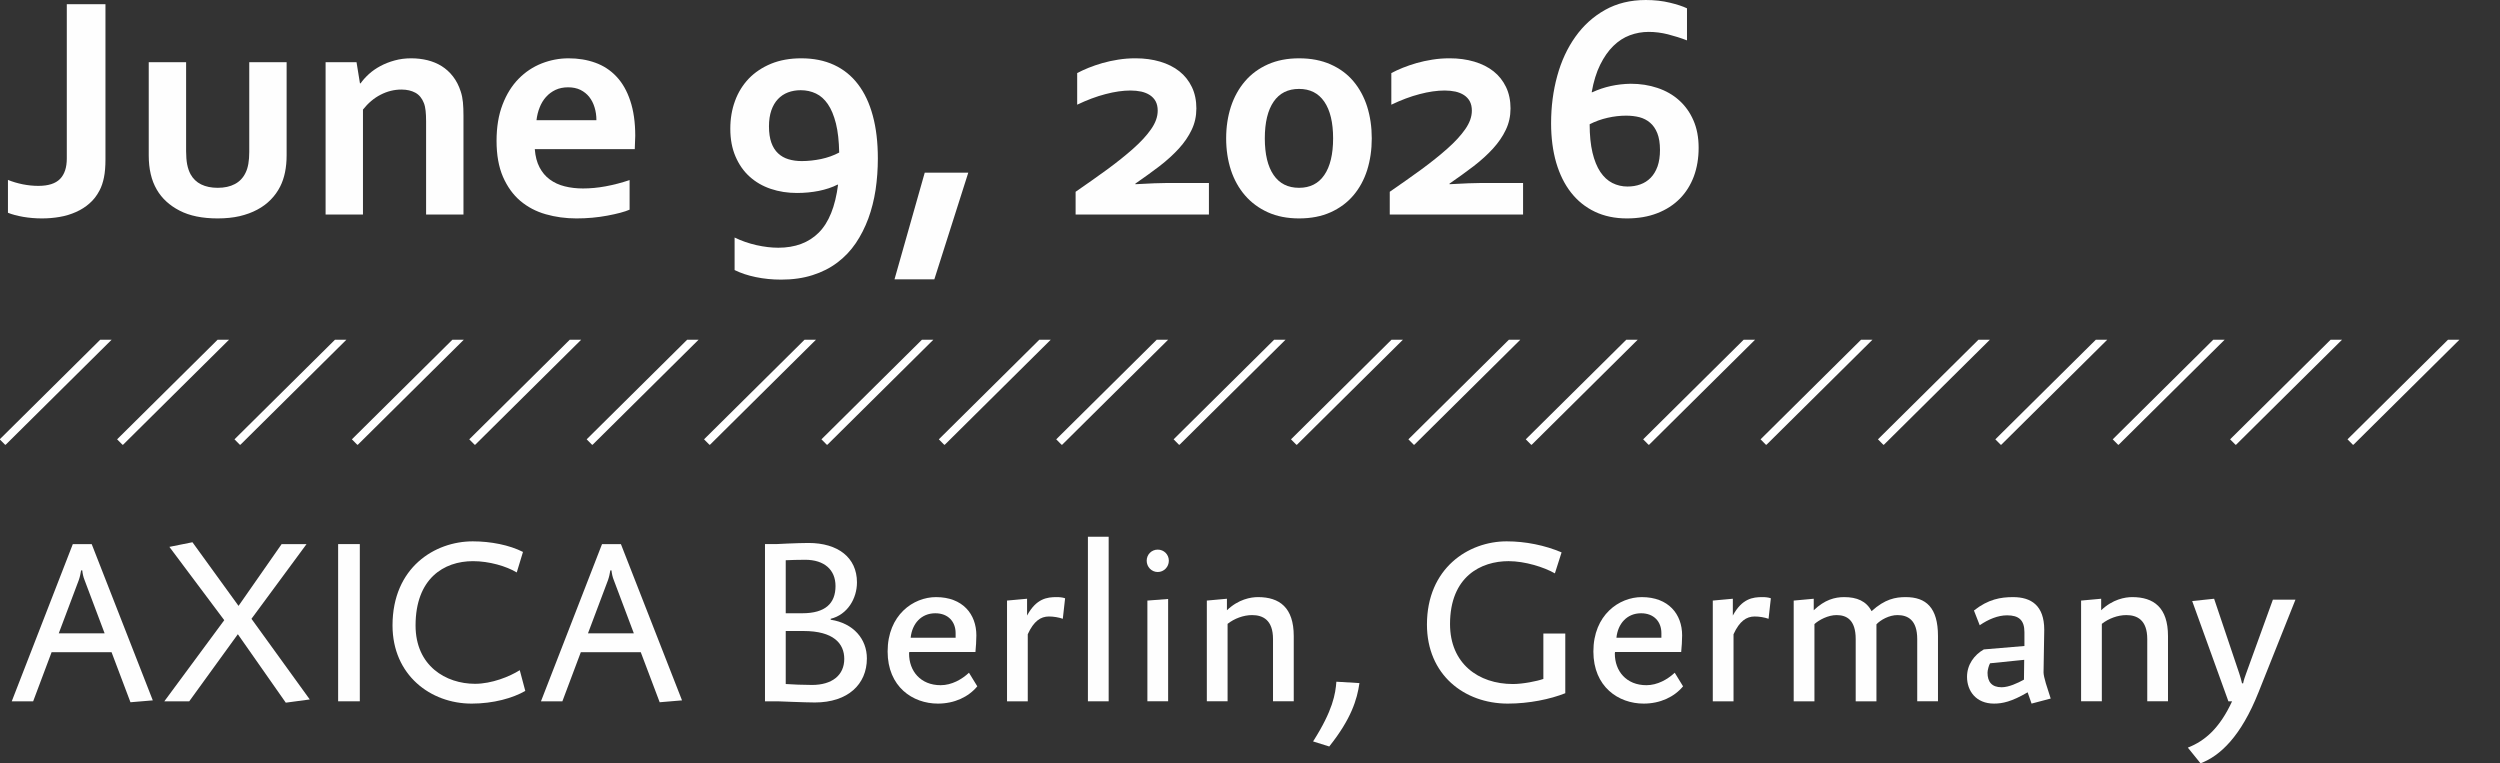 <?xml version="1.0" encoding="UTF-8"?>
<!DOCTYPE svg PUBLIC "-//W3C//DTD SVG 1.1//EN" "http://www.w3.org/Graphics/SVG/1.1/DTD/svg11.dtd">
<!-- Creator: CorelDRAW 2021 (64-Bit) -->
<svg xmlns="http://www.w3.org/2000/svg" xml:space="preserve" width="210mm" height="64.118mm" version="1.1" style="shape-rendering:geometricPrecision; text-rendering:geometricPrecision; image-rendering:optimizeQuality; fill-rule:evenodd; clip-rule:evenodd"
viewBox="0 0 6641.84 2027.9"
 xmlns:xlink="http://www.w3.org/1999/xlink"
 xmlns:xodm="http://www.corel.com/coreldraw/odm/2003">
 <rect x="0" y="0" width="6641.84" height="2027.9" fill="#333333" stroke="none"/>
 <defs>
  <style type="text/css">
   <![CDATA[
    .str0 {stroke:white;stroke-width:21.36;stroke-miterlimit:22.926}
    .fil2 {fill:none}
    .fil1 {fill:#FEFEFE}
    .fil0 {fill:#FEFEFE;fill-rule:nonzero}
   ]]>
  </style>
    <clipPath id="id0">
     <path d="M-0 1181.5l6641.84 0 0 -278.88 -6641.84 0 0 278.88z"/>
    </clipPath>
 </defs>
 <g id="Ebene_x0020_1">
  <g id="_2099795271248">
   <path class="fil0" d="M224.67 1541.08c-3.1,-7.35 -5.47,-17.79 -6.08,-25.75l-3.12 0c-1.24,7.96 -3.1,17.18 -6.1,25.75l-53.25 141.47 121.83 0 -53.28 -141.47zm121.93 324.6l-50.25 -133 -159.24 0 -49.03 130.51 -56.87 0 162.24 -417.66 50.16 0 162.34 415.17 -59.35 4.98 -0.01 0z"/>
   <polygon class="fil0" points="759.28,1866.83 631.89,1684.94 502.74,1863.22 436.55,1863.22 595.79,1647.63 450,1452.9 511.3,1440.6 633.74,1609.67 748.2,1445.55 814.39,1445.55 668.08,1643.98 822.98,1858.26 759.28,1866.82 "/>
   <rect class="fil1" x="898.34" y="1445.51" width="57.59" height="417.66"/>
   <path class="fil0" d="M1252.84 1869.29c-108.99,0 -210.01,-76 -210.01,-207.63 0,-154.29 112.61,-223.45 213.1,-223.45 47.78,0 97.3,9.72 133.49,28.12l-16.54 54.49c-27.6,-16.54 -72.9,-29.99 -116.31,-29.99 -77.78,0 -152.53,46.54 -152.53,170.83 0,107.75 80.85,155.01 158,155.01 44.05,0 91.83,-19.03 118.83,-36.21l14.67 55.13c-33.09,19.03 -84.47,33.7 -142.7,33.7z"/>
   <path class="fil0" d="M1630.68 1541.08c-3.1,-7.35 -5.47,-17.79 -6.1,-25.75l-3.1 0c-1.24,7.96 -3.1,17.18 -6.1,25.75l-53.25 141.47 121.8 0 -53.25 -141.47zm121.93 324.6l-50.27 -133 -159.24 0 -49 130.51 -56.89 0 162.24 -417.66 50.16 0 162.36 415.17 -59.35 4.98 -0 0z"/>
   <g>
    <path class="fil0" d="M2134.63 1676.4l-47.15 0 0 140.84c13.45,1.24 50.25,2.49 69.8,2.49 53.25,0 85.71,-25.75 85.71,-69.28 0,-40.95 -28.73,-74.05 -108.36,-74.05l-0 0zm4.35 -189.23c-16.03,0 -41.05,0.63 -51.49,1.24l0 140.84 44.05 0c61.33,0 88.2,-26.36 88.2,-72.29 0,-42.9 -29.36,-69.8 -80.76,-69.8l0 0zm25.65 379.1c-23.28,0 -98.55,-3.1 -98.55,-3.1l-33.72 0 0 -417.66 29.38 0c0,0 56.96,-3 86.34,-3 77.85,0 128.64,38.56 128.64,104.65 0,42.9 -25.13,85.71 -69.8,96.79l0 2.49c60.6,9.2 96.15,51.37 96.15,102.77 0,68.67 -50.25,117.06 -138.44,117.06l0 0zm0 0l0 0 0 0z"/>
   </g>
   <g>
    <path class="fil0" d="M2538.82 1681.89c0,-29.97 -19.64,-52.62 -53.86,-52.62 -37.95,0 -61.84,28.12 -65.57,64.94l119.44 0 0 -12.32zm-47.15 187.38c-66.79,0 -133.49,-44.66 -133.49,-138.35 0,-97.42 68.55,-144.57 128.52,-144.57 71.04,0 107.23,45.3 107.23,101.65 0,11.69 -1.22,33.72 -2.46,44.17l-175.69 0c-0.63,2.37 -0.63,3.62 -0.63,4.23 0,46.54 30.63,83.97 83.88,83.97 29.36,0 56.35,-15.42 75.27,-33.09l22.13 36.1c-23.38,28.21 -60.69,45.9 -104.74,45.9l-0 0zm0 0l0 0 0 0z"/>
   </g>
   <path class="fil0" d="M2823.58 1643.94c-10.44,-3.73 -24.5,-6.1 -36.71,-6.1 -22.13,0 -40.44,12.21 -56.37,47.15l0 178.18 -55.11 0 0 -267.62 53.25 -4.86 0 44.66c24.5,-45.3 53.25,-49 78.39,-49 7.96,0 15.3,0.61 22.65,3.1l-6.1 54.49z"/>
   <polygon class="fil1" points="2945.43,1425.98 2945.43,1863.17 2890.3,1863.17 2890.3,1425.98 "/>
   <path class="fil0" d="M3048.3 1863.17l0 -267.6 55.11 -4.25 0 271.85 -55.11 0 0 -0zm27.51 -343.5c-16.45,0 -29.36,-13.54 -29.36,-29.99 0,-16.54 12.91,-29.48 29.36,-29.48 16.54,0 29.48,12.93 29.48,29.48 0,16.45 -12.93,29.99 -29.48,29.99z"/>
   <path class="fil0" d="M3382.06 1863.17l0 -165.34c0,-50.86 -26.99,-63.7 -55.74,-63.7 -22.65,0 -47.15,9.2 -64.94,23.28l0 205.75 -55.13 0 0 -267.6 53.37 -4.86 0 30.6c30.6,-29.36 63.6,-34.95 82.61,-34.95 56.98,0 94.93,27.6 94.93,103.5l0 173.3 -55.11 0 0 0z"/>
   <g>
    <path class="fil0" d="M3531.44 1983.21l-42.9 -13.45c52.74,-82.73 59.45,-126.26 61.84,-158.63l61.3 3.64c-6.1,43.51 -22.01,95.54 -80.24,168.44l0 0zm0 0l0 0 0 0z"/>
   </g>
   <g>
    <path class="fil0" d="M4006.01 1869.29c-116.34,0 -214.98,-77.14 -214.98,-210.01 0,-149.43 109.72,-221.08 211.88,-221.08 49.64,0 101.74,10.44 145.79,29.36l-17.79 55.74c-28.73,-16.54 -79.61,-32.48 -123.05,-32.48 -72.9,0 -155.51,40.44 -155.51,167.22 0,104.74 75.27,159.24 167.1,159.24 25.75,0 63.7,-7.35 80.85,-13.54l0 -120.59 58.23 0 0 158.53c-39.8,15.91 -96.18,27.6 -152.53,27.6l0 0zm0 0l0 0 0 0z"/>
   </g>
   <path class="fil0" d="M4413.87 1681.89c0,-29.97 -19.64,-52.62 -53.88,-52.62 -37.95,0 -61.84,28.12 -65.55,64.94l119.44 0 0 -12.32 -0 0zm-47.15 187.38c-66.82,0 -133.52,-44.66 -133.52,-138.35 0,-97.42 68.58,-144.57 128.54,-144.57 71.04,0 107.23,45.3 107.23,101.65 0,11.69 -1.24,33.72 -2.49,44.17l-175.67 0c-0.63,2.37 -0.63,3.62 -0.63,4.23 0,46.54 30.6,83.97 83.85,83.97 29.38,0 56.37,-15.42 75.29,-33.09l22.13 36.1c-23.38,28.21 -60.72,45.9 -104.74,45.9z"/>
   <path class="fil0" d="M4698.59 1643.94c-10.44,-3.73 -24.5,-6.1 -36.71,-6.1 -22.13,0 -40.41,12.21 -56.35,47.15l0 178.18 -55.11 0 0 -267.62 53.25 -4.86 0 44.66c24.5,-45.3 53.25,-49 78.36,-49 7.98,0 15.3,0.61 22.65,3.1l-6.1 54.49z"/>
   <path class="fil0" d="M5093.56 1863.17l0 -165.34c0,-50.86 -25.11,-63.7 -52.62,-63.7 -22.04,0 -44.78,12.84 -55.74,24.5l0 204.54 -55.11 0 0 -165.34c0,-50.86 -23.89,-63.7 -50.88,-63.7 -22.65,0 -46.54,12.84 -58.74,23.89l0 205.15 -55.11 0 0 -267.6 53.25 -4.86 0 30.6c29.36,-28.23 56.35,-34.95 80.85,-34.95 33.72,0 58.74,10.44 72.8,37.32 35.58,-32.36 63.7,-37.32 90.69,-37.32 53.88,0 85.73,27.6 85.73,103.5l0 173.3 -55.13 0 0 -0.01z"/>
   <path class="fil0" d="M5287.07 1762.16c-3.1,4.86 -6.74,18.31 -6.74,25.11 0,23.89 11.08,38.58 37.34,38.58 19.03,0 42.93,-11.08 59.45,-20.28l0.63 -52.62 -90.69 9.2 0 0zm110.24 107.11l-10.44 -29.97c-42.81,25.11 -67.33,29.97 -89.35,29.97 -47.78,0 -71.65,-33.7 -71.65,-71.04 0,-32.36 18.92,-58.2 44.66,-72.9l107.84 -9.08 0 -36.73c0,-32.46 -15.4,-44.76 -46,-44.76 -24.52,0 -49.54,10.44 -72.8,26.36l-15.3 -39.19c37.95,-29.97 70.93,-35.56 104.02,-35.56 47.78,0 82.73,22.01 82.73,86.95 0,8.59 -1.85,105.99 -1.85,113.34 0,5.47 2.46,16.54 6.1,28.75l12.91 40.44 -50.86 13.43 0 -0z"/>
   <path class="fil0" d="M5704.7 1863.17l0 -165.34c0,-50.86 -26.99,-63.7 -55.74,-63.7 -22.65,0 -47.15,9.2 -64.94,23.28l0 205.75 -55.11 0 0 -267.6 53.35 -4.86 0 30.6c30.6,-29.36 63.6,-34.95 82.61,-34.95 56.98,0 94.93,27.6 94.93,103.5l0 173.3 -55.11 0z"/>
   <path class="fil0" d="M6000.49 1838.66c-46.54,117.58 -102.28,169.68 -154.29,189.23l-33.7 -41.66c45.3,-17.7 84.49,-51.4 117.58,-123.07l-9.83 0 -96.18 -266.35 58.23 -6.1 66.79 198.43c2.39,7.23 6.1,19.53 7.35,26.26l3 0c1.24,-7.35 4.95,-18.31 7.96,-26.26l71.04 -195.97 59.96 0 -97.91 245.49 -0.01 0z"/>
  </g>
  <path class="fil0" d="M177.47 11.13l102.7 0 0 412.95c0,18.4 -1.28,34.23 -3.99,47.36 -2.71,13.27 -6.56,24.96 -11.98,34.95 -6.99,13.41 -15.69,24.68 -26.39,33.95 -10.56,9.42 -22.54,16.97 -36.09,22.96 -13.41,5.99 -27.67,10.42 -43.08,12.98 -15.26,2.71 -31.24,3.99 -47.64,3.99 -16.97,0 -33.52,-1.43 -49.5,-4.14 -15.98,-2.85 -29.53,-6.42 -40.37,-10.84l0 -87.3c12.27,4.99 25.39,8.84 39.37,11.7 13.84,2.71 27.67,4.14 41.37,4.14 26.39,0 45.65,-6.13 57.63,-18.4 11.98,-12.27 17.97,-30.38 17.97,-54.2l0 -410.1z"/>
  <path id="_1_0" class="fil0" d="M578.3 580.27c-40.65,0 -74.46,-6.85 -101.13,-20.68 -26.82,-13.84 -47.07,-32.38 -60.62,-55.78 -7.27,-12.55 -12.7,-26.24 -16.12,-41.37 -3.56,-14.98 -5.28,-31.67 -5.28,-50.07l0 -247.2 99.28 0 0 236.5c0,13.69 1,25.39 2.85,35.38 2,9.84 4.99,18.4 8.84,25.68 6.71,12.13 16.12,21.25 28.39,27.25 12.27,5.99 26.82,8.99 43.79,8.99 17.83,0 33.09,-3.28 45.65,-9.98 12.7,-6.71 22.25,-16.83 28.67,-30.53 6.42,-12.98 9.56,-31.24 9.56,-54.63l0 -238.64 99.28 0 0 247.2c0,32.81 -5.71,60.62 -17.12,83.16 -6.42,12.7 -14.69,24.39 -24.96,34.81 -10.13,10.41 -22.11,19.4 -35.94,26.67 -13.69,7.42 -29.39,13.12 -46.79,17.26 -17.4,3.99 -36.8,5.99 -58.34,5.99z"/>
  <path id="_2" class="fil0" d="M956.3 221.39l1.71 0c5.85,-8.42 13.26,-16.55 22.11,-24.68 8.99,-8.13 19.12,-15.12 30.53,-21.25 11.41,-6.14 24.11,-11.13 37.8,-14.84 13.83,-3.85 28.53,-5.71 44.08,-5.71 14.83,0 29.1,1.71 42.93,4.99 13.69,3.42 26.39,8.56 37.8,15.69 11.41,7.13 21.54,16.26 30.24,27.53 8.84,11.41 15.69,24.82 20.68,40.37 2.85,8.7 4.71,18.11 5.71,28.24 1,10.13 1.43,21.97 1.43,35.37l0 262.89 -99.28 0 0 -247.63c0,-10.84 -0.43,-20.11 -1.28,-27.96 -0.86,-7.85 -2.28,-14.69 -4.57,-20.54 -4.99,-12.84 -12.55,-21.97 -22.68,-27.53 -10.27,-5.56 -22.54,-8.42 -36.94,-8.42 -19.26,0 -37.66,4.56 -55.35,13.69 -17.69,8.99 -33.23,22.25 -46.93,39.51l0 278.87 -99.28 0 0 -404.82 82.16 0 9.13 56.2z"/>
  <path id="_3" class="fil0" d="M1548.99 500.68c19.26,0 39.37,-1.85 60.19,-5.71 20.97,-3.85 42.08,-9.42 63.48,-16.55l0 78.6c-12.7,5.56 -32.38,10.84 -58.91,15.83 -26.39,4.99 -53.92,7.42 -82.31,7.42 -28.67,0 -55.91,-3.71 -81.73,-11.13 -25.68,-7.27 -48.21,-19.26 -67.61,-35.66 -19.26,-16.4 -34.52,-37.8 -45.93,-63.9 -11.27,-26.24 -16.97,-57.91 -16.97,-95.29 0,-36.8 5.28,-68.9 15.98,-96.57 10.55,-27.53 24.82,-50.35 42.65,-68.47 17.83,-18.11 38.23,-31.67 61.34,-40.79 22.96,-8.99 46.79,-13.55 71.32,-13.55 25.68,0 49.35,3.85 71.04,11.7 21.54,7.7 40.37,19.97 56.06,36.66 15.83,16.69 28.1,38.09 36.8,64.33 8.84,26.39 13.27,57.34 13.27,93.29 -0.29,13.84 -0.71,25.68 -1.28,35.38l-265.6 0c1.43,18.83 5.56,34.81 12.55,48.21 6.99,13.27 15.98,24.11 27.39,32.38 11.27,8.27 24.39,14.41 39.37,18.12 15.12,3.85 31.38,5.71 48.93,5.71zm-39.65 -268.74c-12.55,0 -23.68,2.28 -33.52,6.85 -9.7,4.71 -18.12,10.84 -25.25,18.83 -7.13,7.99 -12.7,17.26 -16.83,27.81 -4.28,10.56 -6.99,21.83 -8.42,33.81l159.19 0c0,-11.98 -1.57,-23.25 -4.85,-33.81 -3.14,-10.55 -7.84,-19.83 -14.12,-27.81 -6.27,-7.99 -14.12,-14.12 -23.39,-18.83 -9.42,-4.56 -20.25,-6.85 -32.81,-6.85z"/>
  <path id="_4" class="fil0" d="M2067.35 658.16c45.22,0 81.17,-13.41 107.84,-40.08 26.82,-26.82 43.93,-69.32 51.35,-127.52l-1.57 0c-14.26,7.27 -30.67,12.7 -49.36,16.55 -18.69,3.71 -38.09,5.56 -58.06,5.56 -24.82,0 -48.07,-3.57 -69.61,-10.84 -21.68,-7.27 -40.37,-18.12 -56.34,-32.52 -15.83,-14.26 -28.39,-32.1 -37.51,-53.49 -9.27,-21.4 -13.84,-45.93 -13.84,-73.89 0,-26.53 4.14,-51.07 12.55,-73.89 8.27,-22.68 20.54,-42.37 36.51,-59.2 16.12,-16.69 35.81,-29.81 59.2,-39.51 23.4,-9.56 50.07,-14.41 80.17,-14.41 32.95,0 61.91,5.85 87.15,17.54 25.25,11.7 46.5,28.82 63.76,51.5 17.26,22.54 30.38,50.35 39.23,83.45 8.99,32.95 13.41,70.89 13.41,113.54 0,28.39 -2,56.06 -5.99,83.16 -4.14,27.11 -10.55,52.5 -19.26,76.31 -8.85,23.82 -19.97,45.79 -33.38,65.62 -13.55,19.97 -29.81,37.09 -48.93,51.49 -19.12,14.41 -40.94,25.53 -65.76,33.38 -24.82,7.99 -52.63,11.98 -83.59,11.98 -23.68,0 -46.21,-2.28 -67.47,-6.71 -21.4,-4.42 -40.09,-10.7 -56.2,-18.69l0 -86.44c18.12,8.84 37.37,15.55 58.06,20.25 20.68,4.57 39.8,6.85 57.63,6.85zm62.9 -230.23c16.69,0 33.66,-1.86 51.07,-5.42 17.4,-3.71 33.52,-9.42 48.21,-17.26 -0.57,-30.38 -3.42,-56.2 -8.7,-77.31 -5.42,-21.11 -12.41,-38.23 -21.4,-51.21 -8.85,-12.98 -19.4,-22.4 -31.67,-28.24 -12.27,-5.85 -25.82,-8.84 -40.51,-8.84 -12.27,0 -23.54,2 -33.81,5.85 -10.27,3.99 -19.26,9.84 -26.67,17.83 -7.56,7.99 -13.41,17.97 -17.54,29.95 -4.14,12.12 -6.28,26.24 -6.28,42.37 0,17.12 2.14,31.52 6.28,43.22 4.14,11.7 10.13,21.25 17.97,28.53 7.7,7.27 16.97,12.55 27.67,15.69 10.7,3.28 22.54,4.85 35.38,4.85z"/>
  <polygon id="_5" class="fil0" points="2456.77,458.74 2572.46,458.74 2482.31,742.03 2376.47,742.03 "/>
  <path id="_6" class="fil0" d="M3178.4 288.71c0,20.12 -4.14,38.8 -12.41,56.06 -8.13,17.26 -19.54,33.95 -33.95,49.78 -14.41,15.83 -31.52,31.38 -51.21,46.64 -19.83,15.12 -41.37,30.67 -64.47,46.64l0 1.57c38.51,-2.14 67.04,-3.28 85.73,-3.28l109.69 0 0 83.87 -354.18 0 0 -60.48c29.24,-20.11 57.06,-39.8 83.59,-59.05 26.39,-19.4 49.64,-37.94 69.47,-55.63 19.97,-17.69 35.8,-34.8 47.5,-51.64 11.7,-16.69 17.55,-33.09 17.55,-49.21 0,-9.7 -1.86,-17.97 -5.42,-24.68 -3.57,-6.71 -8.7,-12.13 -15.26,-16.55 -6.56,-4.28 -14.26,-7.42 -22.96,-9.42 -8.84,-1.85 -18.4,-2.85 -28.67,-2.85 -19.97,0 -42.22,3.14 -66.47,9.56 -24.25,6.28 -49.21,15.69 -75.17,28.1l0 -84.02c8.99,-4.71 18.97,-9.42 30.24,-13.98 11.27,-4.56 23.54,-8.7 36.66,-12.55 13.12,-3.71 27.1,-6.85 41.94,-9.13 14.98,-2.43 30.38,-3.57 46.22,-3.57 23.68,0 45.36,3 65.19,8.84 19.83,5.85 36.94,14.41 51.21,25.68 14.26,11.27 25.25,25.25 33.24,41.8 7.99,16.55 11.98,35.8 11.98,57.48z"/>
  <path id="_7" class="fil0" d="M3541.72 367.59c0,-42.22 -7.85,-74.75 -23.4,-97.43 -15.55,-22.68 -37.94,-33.95 -67.04,-33.95 -29.53,0 -52.07,11.27 -67.61,33.95 -15.55,22.68 -23.39,55.2 -23.39,97.43 0,42.22 7.84,74.75 23.39,97.43 15.55,22.68 38.09,33.95 67.61,33.95 29.1,0 51.49,-11.27 67.04,-33.95 15.55,-22.68 23.4,-55.2 23.4,-97.43zm102.7 0c0,30.38 -4.14,58.48 -12.27,84.45 -8.27,25.82 -20.54,48.21 -36.66,67.18 -16.12,18.97 -36.38,33.95 -60.48,44.79 -24.11,10.84 -52.07,16.26 -83.73,16.26 -31.24,0 -58.91,-5.42 -82.87,-16.26 -23.96,-10.84 -44.22,-25.82 -60.62,-44.79 -16.41,-18.97 -28.96,-41.37 -37.52,-67.18 -8.42,-25.96 -12.7,-54.06 -12.7,-84.45 0,-30.38 4.28,-58.48 12.7,-84.44 8.56,-25.82 21.11,-48.36 37.52,-67.47 16.4,-19.12 36.66,-33.95 60.62,-44.65 23.96,-10.7 51.64,-16.12 82.87,-16.12 31.67,0 59.62,5.42 83.73,16.12 24.11,10.7 44.36,25.53 60.48,44.65 16.12,19.11 28.39,41.65 36.66,67.47 8.13,25.96 12.27,54.06 12.27,84.44z"/>
  <path id="_8" class="fil0" d="M4013.01 288.71c0,20.12 -4.14,38.8 -12.41,56.06 -8.13,17.26 -19.54,33.95 -33.95,49.78 -14.41,15.83 -31.52,31.38 -51.21,46.64 -19.83,15.12 -41.37,30.67 -64.47,46.64l0 1.57c38.51,-2.14 67.04,-3.28 85.73,-3.28l109.69 0 0 83.87 -354.18 0 0 -60.48c29.24,-20.11 57.06,-39.8 83.59,-59.05 26.39,-19.4 49.64,-37.94 69.47,-55.63 19.97,-17.69 35.8,-34.8 47.5,-51.64 11.7,-16.69 17.55,-33.09 17.55,-49.21 0,-9.7 -1.86,-17.97 -5.42,-24.68 -3.57,-6.71 -8.7,-12.13 -15.26,-16.55 -6.56,-4.28 -14.26,-7.42 -22.96,-9.42 -8.84,-1.85 -18.4,-2.85 -28.67,-2.85 -19.97,0 -42.22,3.14 -66.47,9.56 -24.25,6.28 -49.21,15.69 -75.17,28.1l0 -84.02c8.99,-4.71 18.97,-9.42 30.24,-13.98 11.27,-4.56 23.54,-8.7 36.66,-12.55 13.12,-3.71 27.1,-6.85 41.94,-9.13 14.98,-2.43 30.38,-3.57 46.22,-3.57 23.68,0 45.36,3 65.19,8.84 19.83,5.85 36.94,14.41 51.21,25.68 14.26,11.27 25.25,25.25 33.24,41.8 7.99,16.55 11.98,35.8 11.98,57.48z"/>
  <path id="_9" class="fil0" d="M4323.97 495.54c12.27,0 23.68,-1.85 34.09,-5.71 10.42,-3.71 19.54,-9.55 27.39,-17.54 7.84,-7.99 13.83,-18.12 18.26,-30.38 4.28,-12.41 6.42,-26.82 6.42,-43.65 0,-17.83 -2.43,-32.67 -7.13,-44.51 -4.71,-11.7 -11.13,-20.97 -19.26,-27.81 -7.99,-6.85 -17.4,-11.7 -28.1,-14.55 -10.84,-2.71 -22.53,-4.13 -35.37,-4.13 -16.12,0 -32.67,1.85 -49.5,5.71 -16.97,3.85 -32.67,9.55 -47.5,17.12 0,29.24 2.57,54.49 7.56,75.46 4.99,20.83 11.98,37.94 20.83,51.21 8.99,13.26 19.54,23.11 31.95,29.39 12.41,6.27 25.96,9.41 40.37,9.41zm8.56 -273.02c25.39,0 49.07,3.71 71.04,11.13 22.11,7.42 41.22,18.26 57.34,32.81 16.26,14.55 28.96,32.24 38.09,53.35 9.27,21.11 13.83,45.36 13.83,73.03 0,27.53 -4.28,52.78 -12.7,75.74 -8.56,22.83 -20.97,42.65 -37.23,59.2 -16.4,16.55 -36.37,29.53 -60.05,38.66 -23.68,9.27 -50.64,13.84 -80.74,13.84 -31.81,0 -60.2,-5.99 -85.02,-17.83 -24.82,-11.84 -45.79,-28.67 -63.19,-50.78 -17.26,-21.97 -30.38,-48.5 -39.51,-79.59 -8.99,-31.1 -13.55,-66.05 -13.55,-104.7 0,-44.08 5.42,-85.87 16.26,-125.39 10.84,-39.65 26.96,-74.46 48.36,-104.41 21.25,-29.96 47.5,-53.63 78.74,-71.18 31.24,-17.54 67.33,-26.39 108.27,-26.39 23.11,0 44.36,2.42 63.9,7.13 19.54,4.71 34.66,9.7 45.51,14.98l0 85.16c-16.69,-6.42 -33.52,-11.7 -50.78,-16.12 -17.12,-4.28 -34.09,-6.42 -51.07,-6.42 -17.4,0 -33.95,3 -50.07,8.99 -15.98,5.99 -30.52,15.41 -43.79,28.39 -13.26,12.98 -24.82,29.53 -34.95,49.92 -9.98,20.25 -17.55,44.65 -22.54,73.03l1.71 0c31.24,-14.41 65.19,-21.97 102.13,-22.54z"/>
  <g id="_1618535890624">
   <g>
   </g>
   <g style="clip-path:url(#id0)">
    <g id="_1618535890816">
     <line class="fil2 str0" x1="10544.12" y1="-3086.69" x2="6244.22" y2= "1174.76" />
     <line class="fil2 str0" x1="10232.26" y1="-3086.69" x2="5932.34" y2= "1174.76" />
     <line class="fil2 str0" x1="9920.37" y1="-3086.69" x2="5620.48" y2= "1174.76" />
     <line class="fil2 str0" x1="9608.51" y1="-3086.69" x2="5308.59" y2= "1174.76" />
     <line class="fil2 str0" x1="9296.63" y1="-3086.69" x2="4996.73" y2= "1174.76" />
     <line class="fil2 str0" x1="8984.77" y1="-3086.69" x2="4684.84" y2= "1174.76" />
     <line class="fil2 str0" x1="8672.88" y1="-3086.69" x2="4372.96" y2= "1174.76" />
     <line class="fil2 str0" x1="8361.02" y1="-3086.69" x2="4061.1" y2= "1174.76" />
     <line class="fil2 str0" x1="8049.13" y1="-3086.69" x2="3749.24" y2= "1174.76" />
     <line class="fil2 str0" x1="7737.27" y1="-3086.69" x2="3437.35" y2= "1174.76" />
     <line class="fil2 str0" x1="7425.41" y1="-3086.69" x2="3125.49" y2= "1174.76" />
     <line class="fil2 str0" x1="7113.53" y1="-3086.69" x2="2813.6" y2= "1174.76" />
     <line class="fil2 str0" x1="6801.64" y1="-3086.69" x2="2501.72" y2= "1174.76" />
     <line class="fil2 str0" x1="6489.78" y1="-3086.69" x2="2189.86" y2= "1174.76" />
     <line class="fil2 str0" x1="6177.9" y1="-3086.69" x2="1877.97" y2= "1174.76" />
     <line class="fil2 str0" x1="5866.03" y1="-3086.69" x2="1566.11" y2= "1174.76" />
     <line class="fil2 str0" x1="5554.15" y1="-3086.69" x2="1254.23" y2= "1174.76" />
     <line class="fil2 str0" x1="5242.26" y1="-3086.69" x2="942.37" y2= "1174.76" />
     <line class="fil2 str0" x1="4930.4" y1="-3086.69" x2="630.48" y2= "1174.76" />
     <line class="fil2 str0" x1="4618.54" y1="-3086.69" x2="318.62" y2= "1174.76" />
     <line class="fil2 str0" x1="4306.66" y1="-3086.69" x2="6.76" y2= "1174.76" />
    </g>
   </g>
   <polygon class="fil2" points="-0,1181.5 6641.84,1181.5 6641.84,902.61 -0,902.61 "/>
  </g>
 </g>
</svg>
